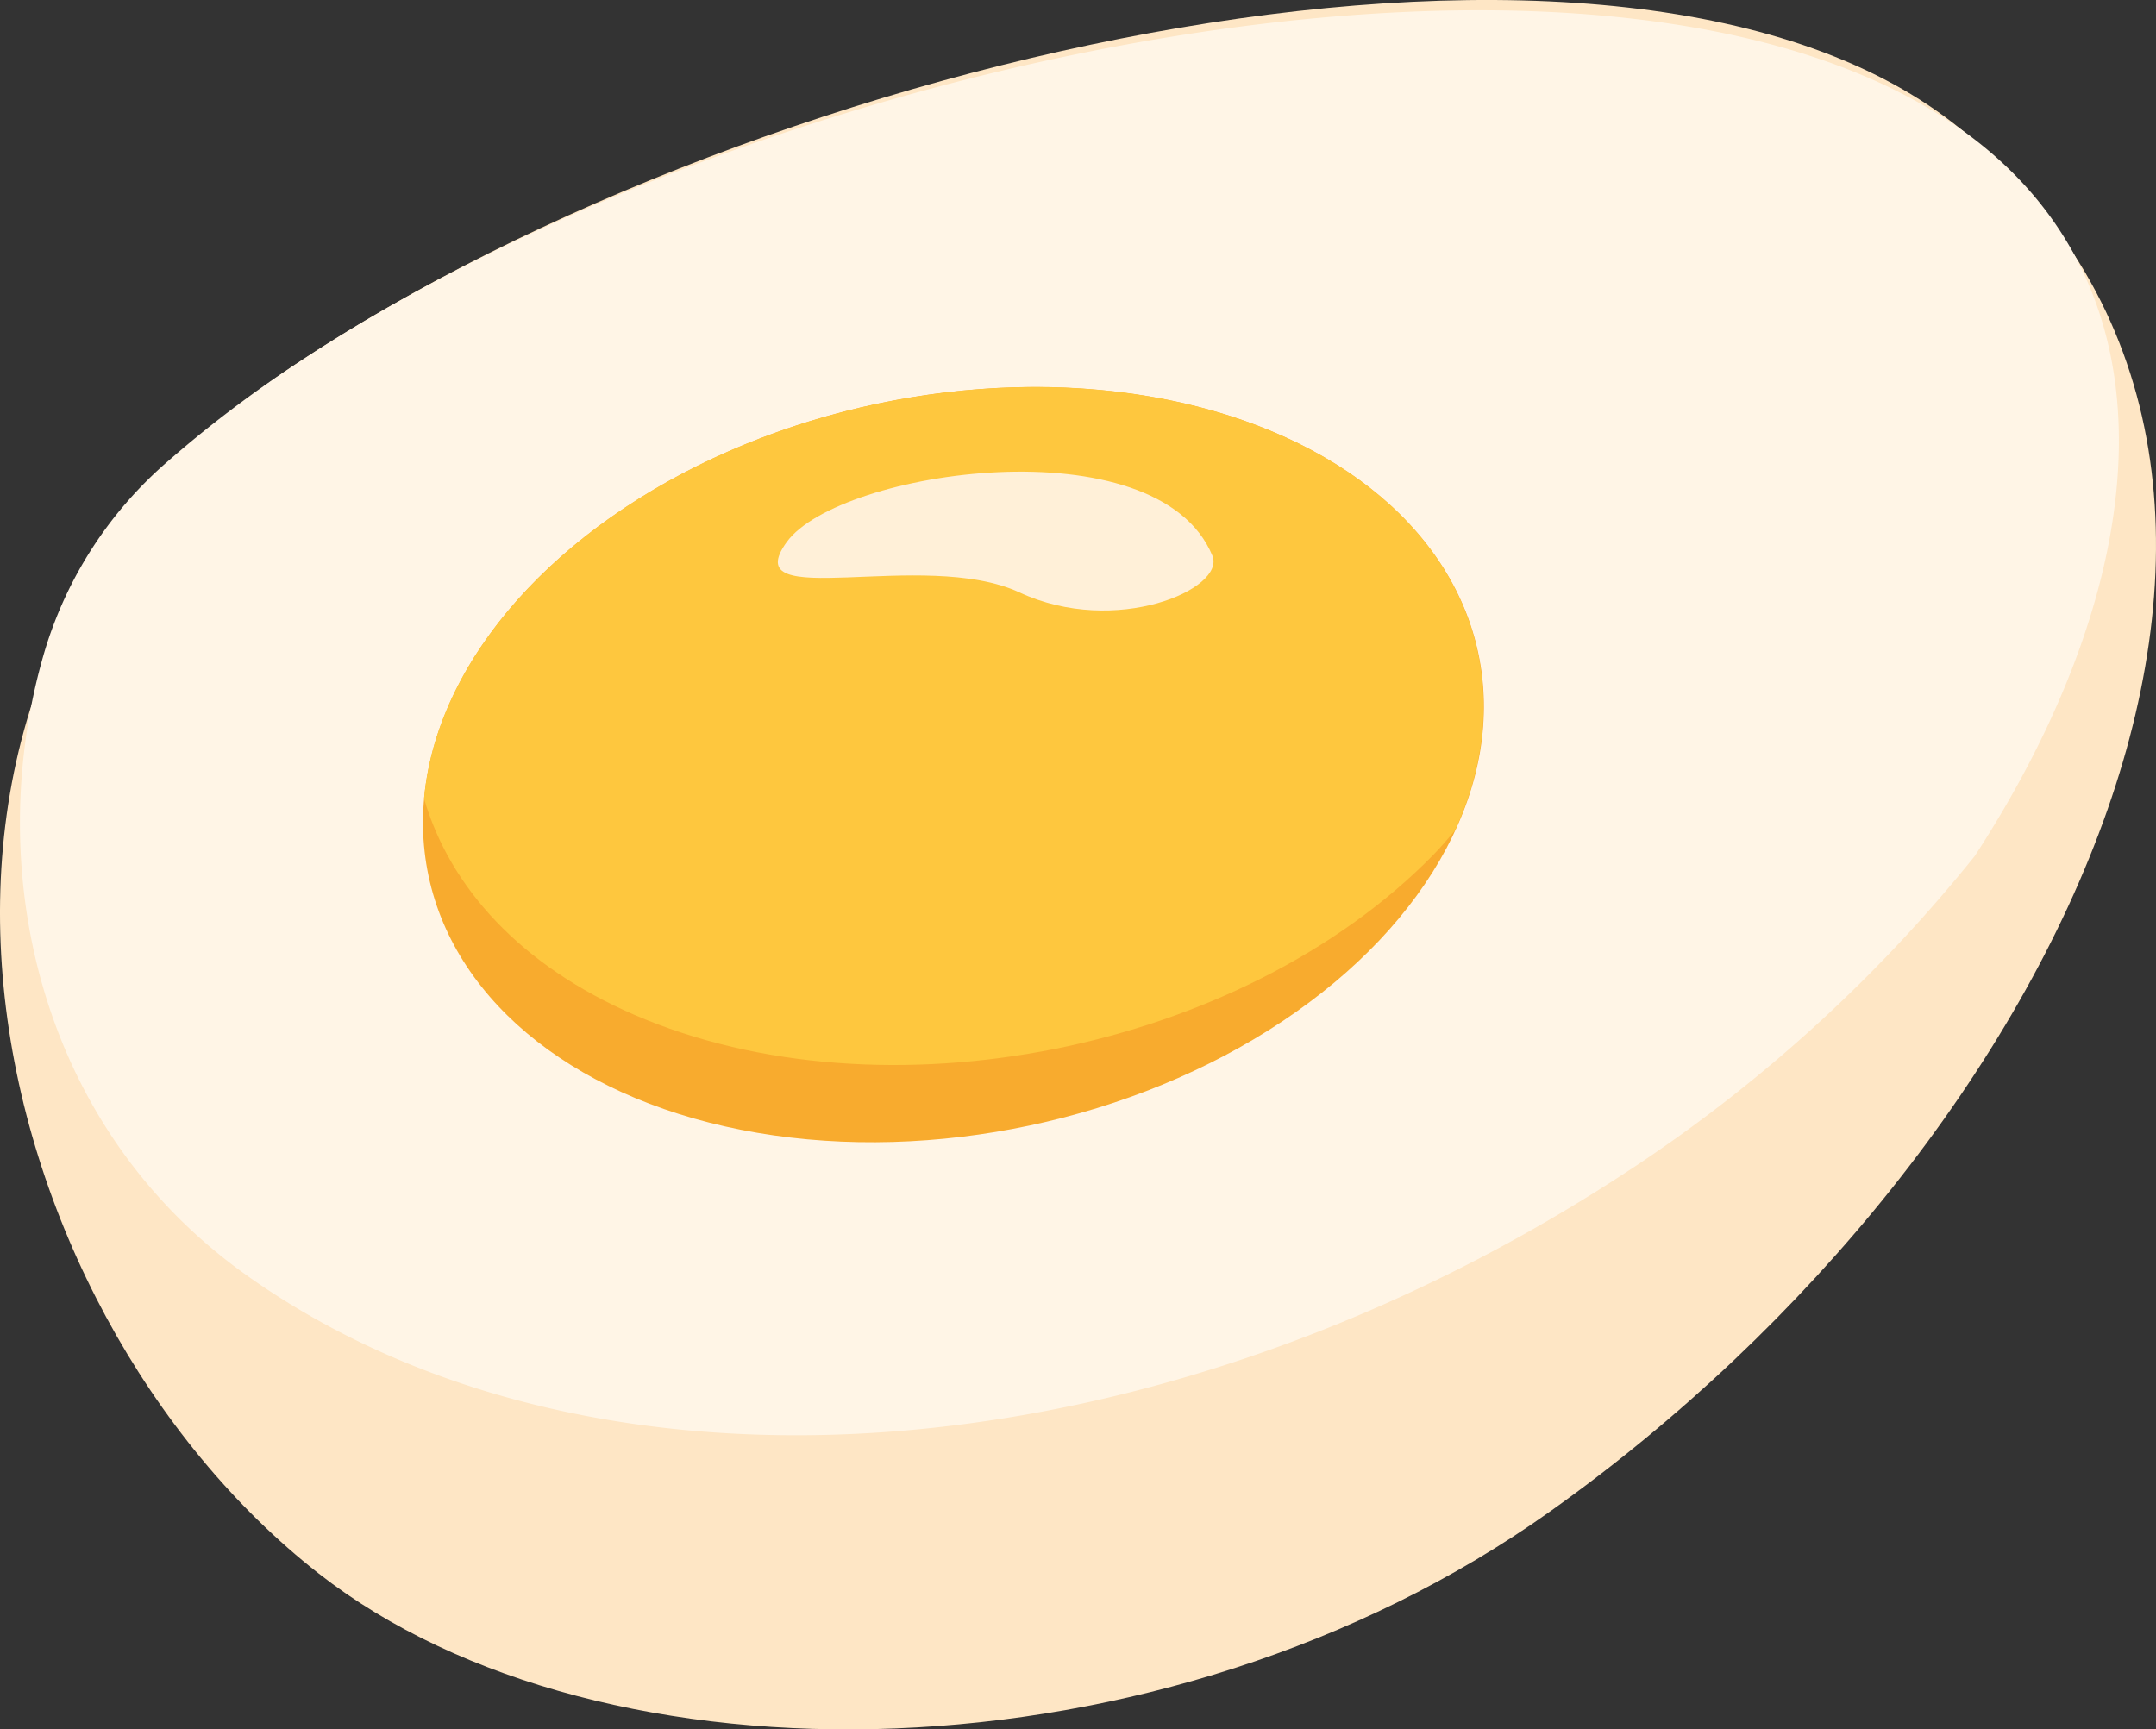 <svg xmlns="http://www.w3.org/2000/svg" viewBox="0 0 219.694 176.235"><rect x="0" y="0" width="219.694" height="176.235" fill="#333333" stroke="none"/><g id="图层_2" data-name="图层 2"><g id="图层_1-2" data-name="图层 1"><path d="M30.093,37.141C-17.853,69-2.016,133.384,32.475,160.35c28.868,22.569,86.157,21.63,125.444-6.3C210.931,116.367,242.424,48.065,199.853,13.2,165.982-14.537,78.039,5.28,30.093,37.141Z" style="fill:#fee6c5"/><path d="M166.665,118.826a152.491,152.491,0,0,0,34.565-31.6C219.3,59.436,222.745,29.482,199.853,13.2,164.175-12.171,78.039,5.28,30.093,37.141A120.509,120.509,0,0,0,16.83,47.248,41.223,41.223,0,0,0,4.543,66.383c-6.432,21.789-.824,48.349,20.583,63.573C60.805,155.329,118.719,150.687,166.665,118.826Z" style="fill:#fff5e6"/><ellipse cx="97.154" cy="77.922" rx="54.676" ry="37.587" transform="translate(-14.06 21.867) rotate(-11.982)" style="fill:#f8ab2e"/><path d="M64.62,103.406C53.06,98.4,45.846,90.44,43.21,81.387c.66-7.379,4.322-15.031,11.161-22.012,18.242-18.62,52.186-25.412,75.815-15.169,18.819,8.158,25.371,24.66,18.06,40.448-.712.823-1.4,1.651-2.19,2.458C126.461,107.113,90,114.408,64.62,103.406Z" style="fill:#fec73e"/><path d="M123.535,56.615c-5.61-13.489-38.023-8.713-43.359-1.391s13.948.606,23.718,5.15S124.955,60.028,123.535,56.615Z" style="fill:#fff0d8"/></g></g></svg>
